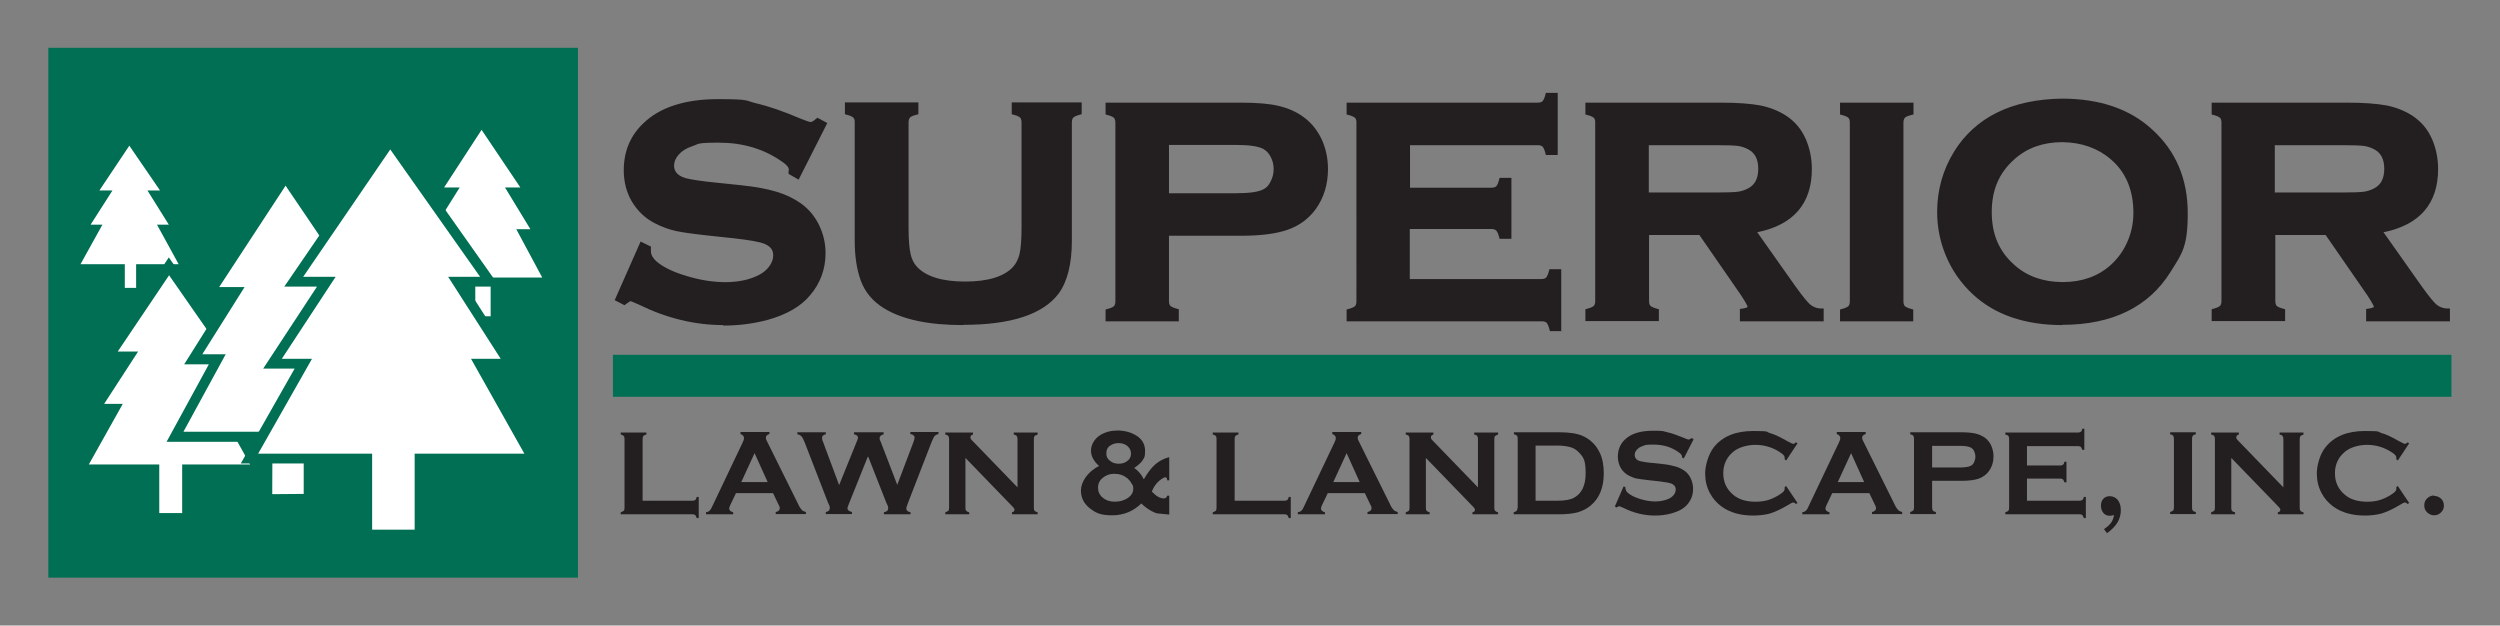 <?xml version="1.0" encoding="UTF-8"?>
<svg id="Layer_1" xmlns="http://www.w3.org/2000/svg" version="1.1" viewBox="0 0 993.6 248.6">
  <rect x="0" y="0" width="993.6" height="248.6" fill="#808080" stroke="none"/>
  <!-- Generator: Adobe Illustrator 29.3.1, SVG Export Plug-In . SVG Version: 2.1.0 Build 151)  -->
  <defs>
    <style>
      .st0 {
        fill: #fff;
        fill-rule: evenodd;
      }

      .st1 {
        fill: #231f20;
      }

      .st2 {
        fill: #006f53;
      }
    </style>
  </defs>
  <g>
    <g>
      <path class="st1" d="M326.7,49.3l-10,19.7-1.7-1c0-.4,0-.7,0-1,0-1.4-1.2-2.9-3.6-4.5-7.3-5.1-15.9-7.6-25.7-7.6s-8.1.5-11.4,1.6c-2.4.8-4.3,2.1-5.8,3.7-1.5,1.6-2.2,3.4-2.2,5.4,0,3.2,1.9,5.3,5.7,6.5,2,.6,6.2,1.2,12.6,1.8l9.6,1c5.7.6,10.4,1.5,13.9,2.5,3.5,1.1,6.7,2.6,9.4,4.5,2.8,2,5,4.7,6.6,7.9,1.6,3.3,2.4,6.8,2.4,10.5,0,5.9-1.9,11.2-5.7,15.7-3.4,4.2-8.8,7.3-16,9.3-5.4,1.5-11.2,2.3-17.4,2.3-11.1,0-22-2.7-32.8-8-2.3-1.1-3.7-1.6-4.1-1.6s-1.4.5-2.5,1.3l-1.8-.9,9.1-20.6,1.8.9v.8c0,1.8.9,3.5,2.6,5.1,2.7,2.4,6.8,4.4,12.3,6.1,5.6,1.7,10.8,2.6,15.8,2.6s10.1-.9,13.9-2.8c2.1-1,3.8-2.4,5.1-4.1,1.3-1.7,1.9-3.5,1.9-5.3,0-2.8-1.5-4.8-4.5-6-2.1-.8-6.3-1.6-12.6-2.3l-9.5-1c-6.3-.7-10.8-1.3-13.4-1.9-2.6-.6-5.2-1.5-7.9-2.9-3.7-1.8-6.6-4.6-8.8-8.3-1.9-3.3-2.9-7.1-2.9-11.4,0-7.1,2.4-12.9,7.3-17.6,6.4-6.1,15.9-9.2,28.6-9.2s10.4.5,15,1.6c4.6,1.1,10.4,3.1,17.3,6,2.4.9,3.8,1.4,4.4,1.4.9,0,1.9-.5,3-1.4l1.7.9Z"/>
      <path class="st1" d="M287.5,129.2c-11.3,0-22.5-2.7-33.5-8.1-2.6-1.2-3.3-1.4-3.5-1.4,0,0-.4.2-1.5,1l-.8.6-3.9-2,10.3-23.3,4.1,2v1.8c0,1.4.7,2.7,2.1,4,2.5,2.2,6.4,4.2,11.8,5.8,11.2,3.5,21.7,3.3,28.6-.1,1.9-.9,3.4-2.1,4.5-3.6,1.1-1.5,1.6-2.9,1.6-4.4,0-2.2-1.1-3.6-3.5-4.6-1.9-.8-6.1-1.5-12.2-2.2l-9.4-1c-6.4-.7-10.9-1.3-13.6-1.9-2.7-.6-5.5-1.6-8.2-3-4-2-7.1-5-9.4-8.9-2-3.5-3.1-7.6-3.1-12.2,0-7.5,2.6-13.8,7.8-18.7,6.6-6.4,16.6-9.6,29.7-9.6s10.6.6,15.3,1.7c4.7,1.1,10.6,3.1,17.6,6.1,3,1.2,3.7,1.3,3.8,1.3.3,0,.9-.1,2-1.1l.8-.6,3.9,2.1-11.4,22.5-4-2.3v-1c.1-.4.1-.6.1-.8,0-.4-.3-1.5-2.9-3.2-7-4.9-15.4-7.4-24.8-7.4s-7.8.5-10.9,1.5c-2.1.7-3.9,1.8-5.2,3.3-1.2,1.4-1.8,2.8-1.8,4.3s.5,3.8,4.6,5c1.9.5,6,1.2,12.3,1.8l9.6,1c5.8.6,10.6,1.5,14.2,2.6,3.7,1.1,7,2.7,9.8,4.7,3,2.2,5.4,5,7.1,8.5,1.7,3.5,2.6,7.2,2.6,11.2,0,6.2-2,11.9-6.1,16.7-3.6,4.4-9.3,7.7-16.8,9.8-5.5,1.5-11.5,2.3-17.8,2.3ZM250.6,116.6c.5,0,1.3.1,4.8,1.7,10.6,5.2,21.4,7.8,32.2,7.8s11.7-.7,17-2.2c6.9-1.9,12-4.9,15.2-8.8,3.6-4.3,5.4-9.3,5.4-14.8s-.8-6.8-2.3-9.8c-1.5-3-3.5-5.5-6.1-7.4-2.6-1.8-5.6-3.2-9-4.3-3.4-1-8-1.9-13.6-2.5l-9.6-1c-6.6-.7-10.8-1.3-12.9-1.9-5.6-1.7-6.8-5.2-6.8-7.9s.9-4.5,2.6-6.4c1.6-1.8,3.8-3.2,6.5-4.1,3.5-1.1,7.4-1.7,11.9-1.7,10.1,0,19,2.7,26.6,7.9,2.4,1.6,3.7,3.2,4.1,4.8l7.9-15.5c-.8.4-1.6.6-2.3.6s-1.6-.2-4.9-1.5c-6.9-2.9-12.6-4.9-17.1-5.9-4.5-1.1-9.4-1.6-14.6-1.6-12.3,0-21.6,2.9-27.6,8.7-4.6,4.4-6.8,9.8-6.8,16.5s.9,7.6,2.7,10.7c2,3.4,4.7,6,8.1,7.7,2.5,1.2,5,2.2,7.5,2.7,2.6.6,7,1.2,13.3,1.8l9.5,1c6.5.7,10.8,1.5,13,2.4,4.5,1.8,5.4,5,5.4,7.4s-.7,4.3-2.2,6.3c-1.4,1.9-3.3,3.4-5.7,4.6-7.7,3.7-18.9,4-30.9.3-5.7-1.8-10.1-4-12.9-6.5-1.7-1.5-2.7-3.2-3-5l-7.2,16.4c.8-.5,1.5-.7,2.1-.7Z"/>
    </g>
    <g>
      <path class="st1" d="M424.1,48.8v47c0,8.9-1.6,15.5-4.9,20-5.9,7.9-18.1,11.9-36.5,11.9s-23.6-2.1-30.6-6.4c-4.1-2.5-7-5.9-8.6-10.2-1.6-4.3-2.3-9.3-2.3-15.2v-47c0-1.3-.3-2.2-.9-2.9-.6-.7-1.6-1.2-3.1-1.6v-2h26.1v2c-1.5.4-2.5.9-3.1,1.6-.6.7-.9,1.6-.9,2.9v41.9c0,4.8.3,8.4.8,10.7.5,2.3,1.5,4.3,3,5.8,3.9,4.2,10.6,6.3,20.1,6.3s16.3-2.1,20.2-6.3c1.4-1.6,2.4-3.5,2.9-5.8.5-2.3.8-5.9.8-10.7v-41.9c0-1.3-.3-2.2-.9-2.9-.6-.7-1.6-1.2-3.1-1.6v-2h24.7v2c-1.5.4-2.5.9-3.1,1.6-.6.7-.9,1.6-.9,2.9Z"/>
      <path class="st1" d="M382.7,129.2c-13.6,0-24.1-2.2-31.4-6.7-4.4-2.7-7.5-6.4-9.2-11-1.6-4.4-2.4-9.7-2.4-15.8v-47c0-.6,0-1.4-.5-1.9-.2-.2-.8-.7-2.3-1.1l-1.1-.3v-4.7h29.2v4.7l-1.1.3c-1.5.4-2.1.8-2.3,1.1-.3.4-.5,1-.5,1.9v41.9c0,4.7.3,8.2.8,10.4.5,2.1,1.3,3.7,2.6,5.1,3.6,3.8,10,5.8,19,5.8s15.5-1.9,19.1-5.8c1.2-1.3,2.1-3.1,2.6-5.1.5-2.2.8-5.7.8-10.4v-41.9c0-.9-.2-1.5-.5-1.9-.2-.2-.8-.7-2.3-1.1l-1.1-.3v-4.7h27.8v4.7l-1.1.3c-1.5.4-2.1.9-2.3,1.1-.4.5-.5,1.3-.5,1.9v47c0,9.2-1.8,16.2-5.2,20.9-6.2,8.3-18.9,12.5-37.8,12.5ZM340,43.8c.6.3,1,.7,1.4,1.1.8.9,1.2,2.3,1.2,3.9v47c0,5.7.8,10.6,2.2,14.7,1.5,3.9,4.1,7.1,8,9.4,6.8,4.1,16.8,6.2,29.8,6.2s29.7-3.8,35.3-11.3c3.1-4.1,4.6-10.5,4.6-19.1v-47c0-1.6.4-3,1.2-3.9.4-.4.8-.8,1.4-1.1h-19.1c.6.3,1,.7,1.4,1.1.8.9,1.2,2.3,1.2,3.9v41.9c0,5-.3,8.6-.8,11.1-.6,2.6-1.7,4.7-3.3,6.5-4.2,4.5-11.4,6.8-21.3,6.8s-17-2.3-21.2-6.7c-1.7-1.7-2.8-3.9-3.4-6.5-.6-2.5-.8-6.1-.8-11.1v-41.9c0-1.6.4-3,1.2-3.9.4-.4.8-.8,1.3-1.1h-20.4Z"/>
    </g>
    <g>
      <path class="st1" d="M463.2,92.1v27.6c0,1.2.3,2.2.9,2.8.6.7,1.6,1.2,3,1.6v2h-26.1v-2c1.5-.4,2.5-.9,3.1-1.6.6-.7.9-1.6.9-2.8V48.8c0-1.3-.3-2.2-.9-2.9-.6-.7-1.6-1.2-3.1-1.6v-2h52.3c6.1,0,10.9.4,14.5,1.2,3.6.8,6.7,2.2,9.5,4.2,2.8,2.1,5,4.8,6.6,8.2,1.6,3.5,2.4,7.3,2.4,11.2,0,5.7-1.5,10.6-4.5,14.9-2.6,3.6-6.1,6.2-10.4,7.8-4.3,1.5-10.4,2.3-18.1,2.3h-30.1ZM463.2,78.3h28c5.6,0,9.5-.6,11.8-1.8,1.4-.8,2.6-2,3.5-3.7.9-1.7,1.3-3.6,1.3-5.6s-.4-3.9-1.3-5.6c-.9-1.7-2-2.9-3.5-3.7-2.2-1.2-6.1-1.8-11.8-1.8h-28v22.2Z"/>
      <path class="st1" d="M468.6,127.7h-29.2v-4.7l1.1-.3c1.5-.4,2.1-.9,2.3-1.1.3-.4.5-1,.5-1.8V48.8c0-.9-.2-1.5-.5-1.9-.2-.2-.8-.7-2.3-1.1l-1.1-.3v-4.7h53.9c6.2,0,11.2.4,14.9,1.3,3.8.9,7.2,2.4,10,4.5,3,2.2,5.4,5.2,7.1,8.8,1.7,3.7,2.5,7.7,2.5,11.8,0,6-1.6,11.3-4.8,15.8-2.8,3.9-6.6,6.7-11.2,8.3-4.5,1.6-10.7,2.4-18.6,2.4h-28.6v26c0,.8.2,1.5.5,1.8.2.2.8.7,2.3,1.1l1.1.3v4.7ZM443.8,124.6h20.4c-.5-.3-1-.7-1.3-1.1-.8-1-1.3-2.2-1.3-3.9v-29.1h31.6c7.5,0,13.5-.7,17.6-2.2,4-1.4,7.3-3.9,9.7-7.2,2.8-4,4.3-8.7,4.3-14s-.8-7.3-2.3-10.6c-1.5-3.1-3.5-5.7-6.2-7.6-2.6-1.9-5.6-3.2-8.9-4-3.5-.8-8.2-1.2-14.2-1.2h-49.5c.6.3,1,.7,1.4,1.1.8.9,1.2,2.2,1.2,3.9v70.9c0,1.6-.4,2.9-1.2,3.8-.4.4-.8.8-1.4,1.1ZM491.2,79.8h-29.5v-25.3h29.5c5.9,0,10,.6,12.5,2,1.7.9,3.1,2.4,4.1,4.4,1,1.9,1.5,4,1.5,6.3s-.5,4.4-1.5,6.3c-1,2-2.4,3.4-4.1,4.4-2.5,1.3-6.6,2-12.5,2ZM464.7,76.8h26.5c5.3,0,9-.5,11-1.6,1.2-.6,2.1-1.6,2.8-3.1.8-1.5,1.2-3.1,1.2-4.9s-.4-3.4-1.2-4.9c-.7-1.4-1.7-2.4-2.9-3.1-2-1.1-5.7-1.6-11-1.6h-26.5v19.2Z"/>
    </g>
    <g>
      <path class="st1" d="M558.9,89.4v23h53.8c1.2,0,2.2-.3,2.8-.9.7-.6,1.2-1.6,1.6-3.1h2v21.7h-2c-.4-1.5-.9-2.5-1.6-3.1-.7-.6-1.6-.9-2.8-.9h-76v-2c1.5-.4,2.5-.9,3.1-1.6.6-.7.9-1.6.9-2.9V48.8c0-1.3-.3-2.2-.9-2.9-.6-.7-1.6-1.2-3.1-1.6v-2h74.5c1.2,0,2.2-.3,2.8-.9.7-.6,1.2-1.6,1.6-3.1h2v21.7h-2c-.4-1.5-.9-2.5-1.6-3.1-.7-.6-1.6-.9-2.8-.9h-52.3v19.9h33.9c1.2,0,2.2-.3,2.8-.9.7-.6,1.2-1.6,1.6-3.1h2v21.2h-2c-.4-1.4-.9-2.4-1.6-3-.7-.6-1.6-.9-2.8-.9h-33.9Z"/>
      <path class="st1" d="M620.7,131.6h-4.7l-.3-1.1c-.4-1.5-.9-2.1-1.1-2.3-.4-.3-1-.5-1.8-.5h-77.6v-4.7l1.1-.3c1.5-.4,2.1-.9,2.3-1.1.4-.5.5-1.3.5-1.9V48.8c0-.6,0-1.4-.5-1.9-.2-.2-.8-.7-2.3-1.1l-1.1-.3v-4.7h76c.8,0,1.4-.2,1.8-.5.2-.2.7-.8,1.1-2.3l.3-1.1h4.7v24.7h-4.7l-.3-1.1c-.4-1.5-.9-2.1-1.1-2.3-.4-.3-1-.5-1.8-.5h-50.8v16.9h32.4c.8,0,1.4-.2,1.8-.5.2-.2.7-.8,1.1-2.3l.3-1.1h4.7v24.2h-4.7l-.3-1.1c-.4-1.4-.9-2.1-1.2-2.3-.4-.3-1-.5-1.8-.5h-32.4v19.9h52.3c.8,0,1.5-.2,1.8-.5.2-.2.7-.8,1.1-2.3l.3-1.1h4.7v24.7ZM539.5,124.6h73.2c1.6,0,2.9.4,3.8,1.2.4.4.8.8,1.1,1.4v-16c-.3.6-.7,1-1.1,1.4-.9.8-2.2,1.2-3.8,1.2h-55.4v-26h35.4c1.6,0,2.9.4,3.8,1.3.4.4.8.8,1.1,1.4v-15.6c-.3.6-.7,1-1.1,1.4-.9.8-2.2,1.2-3.8,1.2h-35.4v-23h53.8c1.6,0,2.9.4,3.8,1.3.4.4.8.8,1.1,1.4v-16.1c-.3.6-.7,1-1.1,1.4-.9.8-2.2,1.3-3.8,1.3h-71.7c.6.3,1,.7,1.4,1.1.8.9,1.2,2.2,1.2,3.9v70.9c0,1.6-.4,3-1.2,3.9-.4.4-.8.8-1.4,1.1Z"/>
    </g>
    <g>
      <path class="st1" d="M653.9,91.9v27.8c0,1.2.3,2.2.9,2.9.6.7,1.6,1.2,3,1.6v2h-26.1v-2c1.5-.4,2.5-.9,3.1-1.6.6-.7.9-1.6.9-2.8V48.8c0-1.3-.3-2.2-.9-2.9-.6-.7-1.6-1.2-3.1-1.6v-2h52.4c6.4,0,11.4.4,15.2,1.1,3.7.7,7,2,9.8,3.9,3.2,2.1,5.6,5,7.2,8.7,1.5,3.5,2.3,7.3,2.3,11.3,0,13.7-7.6,21.7-22.8,24l16.3,23.1c2.9,4.1,5,6.7,6.3,7.8,1.3,1.2,3,1.8,4.9,1.9v2h-30.2v-2c2.1-.3,3.1-1.1,3.1-2.2s-1-2.5-2.9-5.3l-17.1-24.7h-22.4ZM653.9,78.1h28.2c4.2,0,7.1-.1,8.8-.4,1.7-.2,3.3-.8,4.7-1.5,3.1-1.7,4.7-4.7,4.7-9.1s-1.6-7.4-4.7-9.1c-1.5-.8-3-1.3-4.7-1.6-1.7-.2-4.6-.3-8.9-.3h-28.2v22Z"/>
      <path class="st1" d="M724.8,127.7h-33.3v-4.9l1.3-.2c1.4-.2,1.8-.6,1.8-.7,0,0-.3-1-2.6-4.5l-16.6-24h-20v26.3c0,.8.2,1.5.5,1.8.3.3.9.7,2.3,1.1l1.1.3v4.7h-29.2v-4.7l1.1-.3c1.5-.4,2.1-.9,2.3-1.1.3-.4.5-1,.5-1.8V48.8c0-.6,0-1.4-.5-1.9-.2-.2-.8-.7-2.3-1.1l-1.1-.3v-4.7h54c6.5,0,11.7.4,15.5,1.1,3.9.8,7.4,2.2,10.3,4.1,3.5,2.3,6.1,5.4,7.8,9.3,1.6,3.7,2.4,7.7,2.4,11.9,0,13.7-7.3,22.2-21.7,25.1l14.9,21.1c3.5,4.9,5.2,6.8,6.1,7.6,1.1.9,2.4,1.5,4,1.6h1.4v5.1ZM696.2,124.6h23.1c-.7-.3-1.3-.8-1.9-1.3-1.4-1.3-3.6-3.9-6.5-8.1l-17.7-25.1,2.4-.4c14.5-2.2,21.5-9.6,21.5-22.5s-.7-7.4-2.1-10.7c-1.5-3.3-3.7-6-6.7-8-2.6-1.7-5.7-3-9.3-3.6-3.6-.7-8.6-1.1-14.9-1.1h-49.6c.6.3,1,.7,1.4,1.1.8.9,1.2,2.2,1.2,3.9v70.9c0,1.6-.4,2.9-1.2,3.8-.4.4-.8.8-1.4,1.1h20.4c-.5-.3-1-.7-1.3-1.1-.8-1-1.3-2.3-1.3-3.9v-29.3h24.7l17.5,25.3c2.6,3.9,3.1,5.3,3.1,6.2s-.3,1.9-1.5,2.7ZM682.1,79.6h-29.7v-25h29.7c4.4,0,7.3.1,9.1.4,1.8.3,3.6.8,5.2,1.7,3.6,1.9,5.4,5.4,5.4,10.4s-1.8,8.5-5.5,10.4c-1.6.9-3.4,1.4-5.2,1.7-1.8.3-4.7.4-9,.4ZM655.4,76.5h26.7c4.1,0,7-.1,8.6-.3,1.5-.2,2.9-.7,4.2-1.4,2.6-1.4,3.9-3.9,3.9-7.7s-1.3-6.3-3.9-7.7c-1.3-.7-2.7-1.2-4.2-1.4-1.6-.2-4.5-.3-8.7-.3h-26.7v18.9Z"/>
    </g>
    <g>
      <path class="st1" d="M736.8,119.6V48.7c0-1.2-.3-2.2-.9-2.8-.6-.7-1.6-1.2-3.1-1.6v-2h26.1v2c-1.5.4-2.5.9-3.1,1.6-.6.7-.9,1.6-.9,2.9v70.9c0,1.3.3,2.2.9,2.9.6.7,1.6,1.2,3,1.6v2h-26.1v-2c1.5-.4,2.5-.9,3.1-1.6.6-.7.9-1.6.9-2.9Z"/>
      <path class="st1" d="M760.5,127.7h-29.2v-4.7l1.1-.3c1.5-.4,2.1-.9,2.3-1.1.4-.5.5-1.3.5-1.9V48.7c0-.8-.2-1.5-.5-1.8-.2-.2-.8-.7-2.3-1.1l-1.1-.3v-4.7h29.2v4.7l-1.2.3c-1.5.4-2.1.8-2.3,1.1-.3.4-.5,1-.5,1.9v70.9c0,.9.2,1.5.5,1.9.3.3.9.7,2.3,1.1l1.1.3v4.7ZM735.7,124.6h20.4c-.5-.3-1-.7-1.3-1.1-.8-1-1.3-2.3-1.3-3.9V48.7c0-1.6.4-2.9,1.2-3.8.3-.4.8-.8,1.3-1.1h-20.4c.6.3,1,.7,1.4,1.1.8.9,1.2,2.2,1.2,3.8v70.9c0,1.6-.4,2.9-1.2,3.9-.4.4-.8.8-1.4,1.1Z"/>
    </g>
    <g>
      <path class="st1" d="M819.5,40.7c14.6,0,26.3,4,34.8,11.9,9.1,8.3,13.6,19,13.6,32.1s-2.2,15.5-6.5,22.5c-8.5,13.6-22.4,20.4-41.8,20.4s-26.1-4-34.7-11.9c-4.6-4.2-8.1-9.3-10.5-15.2-2.1-5.2-3.1-10.7-3.1-16.4,0-8.4,2.2-16.1,6.5-23.1,8.2-13.3,22.1-20.1,41.7-20.4ZM819.6,55c-8,0-14.7,2.4-20,7.1-6.3,5.6-9.5,13-9.5,22.1s3.2,16.5,9.5,22.1c5.3,4.8,12.1,7.1,20.2,7.1s14.8-2.4,20.1-7.1c3.2-2.8,5.6-6.3,7.3-10.4,1.5-3.6,2.2-7.4,2.2-11.3,0-9.5-3.2-17-9.5-22.5-5.4-4.7-12.1-7.1-20.2-7.1Z"/>
      <path class="st1" d="M819.7,129.2c-14.9,0-26.9-4.1-35.7-12.3-4.7-4.4-8.4-9.7-10.8-15.7-2.2-5.4-3.3-11.1-3.3-17,0-8.7,2.3-16.7,6.7-23.9,8.5-13.7,22.9-20.8,42.9-21.1h0c15,0,27,4.1,35.9,12.3,9.4,8.5,14.1,19.7,14.1,33.2s-2.3,16.1-6.8,23.3c-8.7,14-23.2,21.1-43.1,21.1ZM819.6,42.3c-18.9.2-32.5,6.9-40.4,19.6-4.1,6.7-6.2,14.2-6.2,22.3s1,10.9,3,15.9c2.3,5.7,5.7,10.6,10.1,14.6,8.2,7.6,19.6,11.5,33.6,11.5s32.3-6.6,40.5-19.7c4.2-6.7,6.3-14,6.3-21.7,0-12.6-4.4-23-13.1-31-8.3-7.6-19.6-11.5-33.8-11.5ZM819.7,115c-8.4,0-15.6-2.5-21.2-7.5-6.6-5.9-10-13.7-10-23.2s3.4-17.3,10-23.2c5.6-5,12.7-7.5,21.1-7.5h0c8.4,0,15.6,2.6,21.2,7.5,6.6,5.7,10,13.7,10,23.6s-.8,8.1-2.3,11.9c-1.8,4.3-4.3,8-7.7,11-5.6,5-12.7,7.5-21.1,7.5ZM819.6,56.5c-7.6,0-14,2.3-19,6.8-6.1,5.4-9,12.2-9,21s2.9,15.6,9,21c5,4.5,11.5,6.8,19.2,6.8s14.1-2.3,19.1-6.8c3-2.7,5.3-6,6.9-9.9,1.4-3.4,2.1-7.1,2.1-10.8,0-9-3-16.2-9-21.3-5.1-4.4-11.6-6.7-19.2-6.8Z"/>
    </g>
    <g>
      <path class="st1" d="M902.7,91.9v27.8c0,1.2.3,2.2.9,2.9.6.7,1.6,1.2,3,1.6v2h-26.1v-2c1.5-.4,2.5-.9,3.1-1.6.6-.7.9-1.6.9-2.8V48.8c0-1.3-.3-2.2-.9-2.9-.6-.7-1.6-1.2-3.1-1.6v-2h52.4c6.4,0,11.4.4,15.2,1.1,3.7.7,7,2,9.8,3.9,3.2,2.1,5.6,5,7.2,8.7,1.5,3.5,2.3,7.3,2.3,11.3,0,13.7-7.6,21.7-22.8,24l16.3,23.1c2.9,4.1,5,6.7,6.3,7.8s3,1.8,4.9,1.9v2h-30.2v-2c2.1-.3,3.1-1.1,3.1-2.2s-1-2.5-2.9-5.3l-17.1-24.7h-22.4ZM902.7,78.1h28.2c4.2,0,7.1-.1,8.8-.4,1.7-.2,3.3-.8,4.7-1.5,3.1-1.7,4.7-4.7,4.7-9.1s-1.6-7.4-4.7-9.1c-1.5-.8-3-1.3-4.7-1.6-1.7-.2-4.6-.3-8.9-.3h-28.2v22Z"/>
      <path class="st1" d="M973.7,127.7h-33.3v-4.9l1.3-.2c1.4-.2,1.8-.6,1.8-.7,0,0-.3-1-2.6-4.5l-16.6-24h-20v26.3c0,.8.2,1.5.5,1.8.3.3.9.7,2.3,1.1l1.1.3v4.7h-29.2v-4.7l1.1-.3c1.5-.4,2.1-.9,2.3-1.1.3-.4.5-1,.5-1.8V48.8c0-.9-.2-1.5-.5-1.9-.2-.2-.8-.7-2.3-1.1l-1.1-.3v-4.7h54c6.5,0,11.7.4,15.5,1.1,3.9.8,7.4,2.2,10.3,4.1,3.5,2.3,6.1,5.4,7.8,9.3,1.6,3.7,2.4,7.7,2.4,11.9,0,13.7-7.3,22.2-21.7,25.1l14.9,21.1c3.5,4.9,5.2,6.8,6.1,7.6,1.1.9,2.4,1.5,4,1.6h1.4v5.1ZM945.1,124.6h23.1c-.7-.3-1.3-.8-1.9-1.3-1.4-1.3-3.6-3.9-6.5-8.1l-17.7-25.1,2.4-.4c14.5-2.2,21.5-9.6,21.5-22.5s-.7-7.4-2.1-10.7c-1.5-3.3-3.7-6-6.7-8-2.6-1.7-5.7-3-9.2-3.6-3.6-.7-8.6-1.1-14.9-1.1h-49.6c.6.3,1,.7,1.4,1.1.8.9,1.2,2.3,1.2,3.9v70.9c0,1.6-.4,2.9-1.2,3.8-.4.4-.8.8-1.4,1.1h20.4c-.5-.3-1-.7-1.3-1.1-.8-1-1.3-2.3-1.3-3.9v-29.3h24.7l17.5,25.3c2.6,3.9,3.1,5.3,3.1,6.2s-.3,1.9-1.5,2.7ZM930.9,79.6h-29.7v-25h29.7c4.4,0,7.3.1,9.1.4,1.8.2,3.6.8,5.2,1.7,3.6,1.9,5.4,5.5,5.4,10.4s-1.8,8.5-5.5,10.4c-1.6.9-3.4,1.4-5.2,1.7-1.8.3-4.7.4-9,.4ZM904.2,76.5h26.7c4.1,0,7-.1,8.6-.3,1.5-.2,2.9-.7,4.2-1.4,2.6-1.4,3.9-3.9,3.9-7.7s-1.3-6.3-3.9-7.7c-1.3-.7-2.7-1.2-4.2-1.4-1.6-.2-4.5-.3-8.7-.3h-26.7v18.9Z"/>
    </g>
  </g>
  <g>
    <rect class="st2" x="20.2" y="20" width="208.6" height="208.6"/>
    <path class="st2" d="M229.8,229.6H19.2V19h210.5v210.5ZM21.2,227.6h206.6V21H21.2v206.6Z"/>
  </g>
  <g>
    <rect class="st2" x="245.7" y="143.1" width="726.6" height="12.6"/>
    <path class="st2" d="M974.3,157.7H243.6v-16.7h730.7v16.7ZM247.7,153.7h722.6v-8.6H247.7v8.6Z"/>
  </g>
  <g>
    <path class="st1" d="M255.3,199h19.9c.5,0,.9-.1,1.1-.3.3-.2.5-.6.6-1.2h.8v8.4h-.8c-.2-.6-.4-1-.6-1.2-.3-.2-.6-.3-1.1-.3h-28.5v-.8c.6-.2,1-.4,1.2-.6s.3-.6.3-1.1v-27.5c0-.5-.1-.9-.3-1.1s-.6-.5-1.2-.6v-.8h10.2v.8c-.6.1-1,.3-1.2.6-.2.3-.3.6-.3,1.1v24.7Z"/>
    <path class="st1" d="M307.2,196h-14.7l-2.2,4.6c-.3.6-.5,1.1-.5,1.5,0,.7.5,1.2,1.6,1.5v.8h-10.8v-.8c.6-.1,1.1-.3,1.5-.7.3-.3.7-.9,1.1-1.9l11.9-25c.4-.8.6-1.4.6-1.9,0-.7-.5-1.3-1.4-1.6v-.8h11.5v.8c-.9.3-1.4.7-1.4,1.4s.2,1,.5,1.6l12.4,25c.5,1.1,1,1.8,1.4,2.2.4.4.9.6,1.6.8v.8h-12v-.8c1-.2,1.6-.7,1.6-1.5s-.2-.8-.5-1.5l-2.2-4.6ZM305.1,191.6l-5.2-11.5-5.3,11.5h10.5Z"/>
    <path class="st1" d="M344.9,181.5l-7.5,18.7c-.4,1-.6,1.6-.6,1.8,0,.7.6,1.2,1.8,1.5v.8h-10.4v-.8c1.1-.2,1.6-.7,1.6-1.6s-.2-.9-.7-2.1l-9.3-24c-.5-1.2-.9-2-1.3-2.4-.4-.4-.9-.7-1.6-.8v-.8h11.3v.8c-1,.2-1.5.7-1.5,1.4s.1.9.4,1.6l6.4,17.2,7-17.3c.3-.7.5-1.2.5-1.5,0-.7-.5-1.2-1.6-1.4v-.8h11.8v.8c-1.1.3-1.6.8-1.6,1.5s.1.7.4,1.4l6.6,17.2,6.4-16.9c.3-.8.5-1.5.5-1.9,0-.7-.6-1.2-1.7-1.4v-.8h11.2v.8c-.8.2-1.3.5-1.6.9-.3.3-.7,1.2-1.2,2.4l-9.3,24c-.4,1.1-.7,1.9-.7,2.3,0,.8.6,1.3,1.7,1.5v.8h-10.6v-.8c1.1-.2,1.7-.7,1.7-1.6s-.2-1-.7-2.1l-7.2-18.3Z"/>
    <path class="st1" d="M383.7,182.1v19.8c0,.5.1.9.3,1.1s.6.5,1.2.6v.8h-9.5v-.8c.6-.2,1-.4,1.2-.6s.3-.6.3-1.1v-27.5c0-.5-.1-.8-.3-1.1s-.6-.5-1.2-.6v-.8h11v.8c-.7.2-1,.5-1,1.1s.2.8.7,1.3l18,18.6v-19.3c0-.5-.1-.8-.3-1.1-.2-.3-.6-.5-1.2-.6v-.8h9.5v.8c-.6.2-1,.4-1.2.6s-.3.6-.3,1.1v27.5c0,.5.1.9.3,1.1s.6.5,1.2.6v.8h-10.2v-.8c.7-.1,1-.5,1-1s-.4-.9-1.2-1.7l-18.2-18.8Z"/>
    <path class="st1" d="M464.7,181.9v9h-.8c0-.8-.3-1.2-.7-1.2s-.9.2-1.6.7c-.7.5-1.3,1-1.8,1.6-.9,1-1.6,2.2-2,3.4,1,1,1.8,1.7,2.6,2.1s1.5.6,2.2.6,1.1-.4,1.3-1.1h.8v7.5c-.4,0-1.8-.2-4.2-.4-.9,0-2-.5-3.4-1.3-1.3-.8-2.5-1.7-3.5-2.7-3.2,3.1-7,4.7-11.5,4.7s-6.3-.8-8.6-2.5c-2.6-1.9-3.9-4.3-3.9-7.4s2.4-7.3,7.2-9.7c-2.1-1.9-3.2-3.9-3.2-6.1s1.2-4.6,3.7-6.2c2-1.2,4.3-1.8,6.9-1.8s5.5.7,7.7,2.2c2.1,1.4,3.2,3.4,3.2,5.9s-.3,2.6-.9,3.6-1.7,2-3.4,3.2c1.6,1.1,2.9,2.6,3.8,4.5,1.5-2.6,3-4.6,4.5-5.9,1.5-1.3,3.3-2.3,5.5-2.9ZM442.9,188.3c-1.8,0-3.3.5-4.6,1.6-1.3,1-1.9,2.3-1.9,3.9s.6,3,1.9,4c1.3,1.1,2.9,1.6,4.8,1.6s3.7-.5,5.2-1.5c1.4-1,2.1-2.2,2.1-3.6s-.2-1.4-.7-2.2c-.4-.8-1-1.4-1.6-2-1.5-1.2-3.2-1.8-5.2-1.8ZM444.6,176.1c-1.2,0-2.3.3-3.2.9-1.2.7-1.7,1.8-1.7,3.2s.5,2.2,1.4,2.9c.9.8,2.1,1.2,3.5,1.2s2.3-.3,3.2-.9c1.2-.8,1.7-1.8,1.7-3.1s-.5-2.2-1.4-3c-.9-.8-2.1-1.2-3.6-1.2Z"/>
    <path class="st1" d="M490.6,199h19.9c.5,0,.9-.1,1.1-.3.3-.2.5-.6.6-1.2h.8v8.4h-.8c-.2-.6-.4-1-.6-1.2-.3-.2-.6-.3-1.1-.3h-28.5v-.8c.6-.2,1-.4,1.2-.6.2-.3.3-.6.3-1.1v-27.5c0-.5-.1-.9-.3-1.1-.2-.3-.6-.5-1.2-.6v-.8h10.2v.8c-.6.1-1,.3-1.2.6-.2.3-.3.6-.3,1.1v24.7Z"/>
    <path class="st1" d="M542.4,196h-14.7l-2.2,4.6c-.3.6-.5,1.1-.5,1.5,0,.7.5,1.2,1.6,1.5v.8h-10.8v-.8c.6-.1,1.1-.3,1.5-.7.3-.3.7-.9,1.1-1.9l11.9-25c.4-.8.6-1.4.6-1.9,0-.7-.5-1.3-1.4-1.6v-.8h11.5v.8c-.9.3-1.4.7-1.4,1.4s.2,1,.5,1.6l12.4,25c.5,1.1,1,1.8,1.4,2.2.4.4.9.6,1.6.8v.8h-12v-.8c1-.2,1.6-.7,1.6-1.5s-.2-.8-.5-1.5l-2.2-4.6ZM540.4,191.6l-5.2-11.5-5.3,11.5h10.5Z"/>
    <path class="st1" d="M566.7,182.1v19.8c0,.5.1.9.3,1.1s.6.5,1.2.6v.8h-9.5v-.8c.6-.2,1-.4,1.2-.6s.3-.6.3-1.1v-27.5c0-.5-.1-.8-.3-1.1s-.6-.5-1.2-.6v-.8h11v.8c-.7.2-1,.5-1,1.1s.2.8.7,1.3l18,18.6v-19.3c0-.5-.1-.8-.3-1.1-.2-.3-.6-.5-1.2-.6v-.8h9.5v.8c-.6.2-1,.4-1.2.6s-.3.6-.3,1.1v27.5c0,.5.1.9.3,1.1s.6.5,1.2.6v.8h-10.2v-.8c.7-.1,1-.5,1-1s-.4-.9-1.2-1.7l-18.2-18.8Z"/>
    <path class="st1" d="M603.2,201.8v-27.5c0-.5-.1-.9-.3-1.1-.2-.3-.6-.5-1.2-.6v-.8h18.1c4,0,7,.5,9.1,1.4,3,1.3,5.3,3.5,6.8,6.5,1.2,2.4,1.7,5.2,1.7,8.4,0,5.6-1.7,9.9-5.2,12.8-1.4,1.2-3.1,2.1-5.1,2.7-1.9.5-4.4.8-7.4.8h-18.1v-.8c.6-.2,1-.4,1.2-.6.2-.3.3-.6.3-1.1ZM610.3,199h8.9c2.8,0,5-.4,6.4-1.2,3.1-1.7,4.6-4.9,4.6-9.8s-.8-6.2-2.5-8c-.9-1-2-1.8-3.3-2.2-1.3-.4-3-.7-5.2-.7h-8.9v21.8Z"/>
    <path class="st1" d="M673.1,174.6l-3.9,7.6-.7-.4c0-.2,0-.3,0-.4,0-.5-.5-1.1-1.4-1.7-2.8-2-6.1-3-9.9-3s-3.1.2-4.4.6c-.9.3-1.7.8-2.2,1.4-.6.6-.9,1.3-.9,2.1,0,1.2.7,2.1,2.2,2.5.8.2,2.4.5,4.9.7l3.7.4c2.2.2,4,.6,5.4,1,1.4.4,2.6,1,3.6,1.7,1.1.8,1.9,1.8,2.5,3.1.6,1.3.9,2.6.9,4.1,0,2.3-.7,4.3-2.2,6.1-1.3,1.6-3.4,2.8-6.2,3.6-2.1.6-4.3.9-6.7.9-4.3,0-8.5-1-12.7-3.1-.9-.4-1.4-.6-1.6-.6s-.5.2-1,.5l-.7-.4,3.5-8,.7.3v.3c0,.7.3,1.4,1,2,1,.9,2.6,1.7,4.8,2.4,2.2.7,4.2,1,6.1,1s3.9-.4,5.4-1.1c.8-.4,1.5-.9,2-1.6.5-.7.7-1.3.7-2.1,0-1.1-.6-1.8-1.7-2.3-.8-.3-2.4-.6-4.9-.9l-3.7-.4c-2.5-.3-4.2-.5-5.2-.7-1-.2-2-.6-3-1.1-1.4-.7-2.6-1.8-3.4-3.2-.7-1.3-1.1-2.8-1.1-4.4,0-2.7.9-5,2.8-6.8,2.5-2.4,6.2-3.5,11.1-3.5s4,.2,5.8.6c1.8.4,4,1.2,6.7,2.3.9.4,1.5.6,1.7.6.3,0,.7-.2,1.2-.6l.7.4Z"/>
    <path class="st1" d="M709.9,193.2l4.5,6.7-.6.4c-.4-.4-.8-.6-1.1-.6s-1.1.4-2.4,1.2c-2.7,1.6-5,2.6-6.9,3.2-1.9.5-4.1.8-6.6.8-5.1,0-9.3-1.2-12.6-3.6-1.9-1.4-3.5-3.2-4.6-5.3-1.3-2.4-1.9-5-1.9-7.9s1.2-7.4,3.4-10.3c3.5-4.4,8.7-6.5,15.7-6.5s4.8.3,6.6.8c1.8.5,4.1,1.6,6.9,3.2,1.3.7,2.1,1.1,2.4,1.1s.7-.2,1.1-.6l.6.4-4.5,6.8-.6-.4c0-.3,0-.5,0-.6,0-.5-.2-.9-.6-1.3-.4-.4-1.1-.9-2.1-1.5-2.8-1.6-5.8-2.4-8.9-2.4s-6.7.9-8.9,2.8c-2.6,2.2-3.9,5-3.9,8.5s1.3,6.3,3.9,8.5c2.2,1.9,5.2,2.8,8.9,2.8s6.1-.8,8.9-2.4c1-.6,1.7-1.1,2.1-1.5.4-.4.6-.8.6-1.3s0-.4,0-.6l.6-.5Z"/>
    <path class="st1" d="M742.9,196h-14.7l-2.2,4.6c-.3.6-.5,1.1-.5,1.5,0,.7.5,1.2,1.6,1.5v.8h-10.8v-.8c.6-.1,1.1-.3,1.5-.7s.7-.9,1.1-1.9l11.9-25c.4-.8.6-1.4.6-1.9,0-.7-.5-1.3-1.4-1.6v-.8h11.5v.8c-.9.3-1.4.7-1.4,1.4s.2,1,.5,1.6l12.4,25c.5,1.1,1,1.8,1.4,2.2.4.4.9.6,1.6.8v.8h-12v-.8c1-.2,1.6-.7,1.6-1.5s-.2-.8-.5-1.5l-2.2-4.6ZM740.9,191.6l-5.2-11.5-5.3,11.5h10.5Z"/>
    <path class="st1" d="M767.9,191.1v10.7c0,.5.1.8.3,1.1.2.3.6.5,1.2.6v.8h-10.2v-.8c.6-.2,1-.4,1.2-.6.2-.3.3-.6.3-1.1v-27.5c0-.5-.1-.9-.3-1.1-.2-.3-.6-.5-1.2-.6v-.8h20.3c2.4,0,4.2.2,5.6.5,1.4.3,2.6.9,3.7,1.6,1.1.8,2,1.9,2.6,3.2.6,1.4.9,2.8.9,4.3,0,2.2-.6,4.1-1.8,5.8-1,1.4-2.4,2.4-4,3-1.7.6-4,.9-7,.9h-11.7ZM767.9,185.8h10.8c2.2,0,3.7-.2,4.6-.7.6-.3,1-.8,1.3-1.4.3-.7.5-1.4.5-2.2s-.2-1.5-.5-2.2c-.3-.7-.8-1.1-1.3-1.4-.9-.5-2.4-.7-4.6-.7h-10.8v8.6Z"/>
    <path class="st1" d="M805.6,190.1v8.9h20.9c.5,0,.8-.1,1.1-.3.3-.2.5-.6.6-1.2h.8v8.4h-.8c-.2-.6-.4-1-.6-1.2s-.6-.3-1.1-.3h-29.5v-.8c.6-.2,1-.4,1.2-.6.2-.3.3-.6.3-1.1v-27.5c0-.5-.1-.9-.3-1.1-.2-.3-.6-.5-1.2-.6v-.8h28.9c.5,0,.8-.1,1.1-.3.3-.2.5-.6.6-1.2h.8v8.4h-.8c-.2-.6-.4-1-.6-1.2-.3-.2-.6-.3-1.1-.3h-20.3v7.7h13.2c.5,0,.8-.1,1.1-.3s.5-.6.6-1.2h.8v8.2h-.8c-.2-.6-.4-.9-.6-1.2-.3-.2-.6-.3-1.1-.3h-13.2Z"/>
    <path class="st1" d="M836.2,210.3c1.3-.9,2.2-1.7,2.8-2.5.6-.8,1-1.9,1.2-3.1-.8.2-1.3.3-1.7.3-1,0-1.9-.4-2.5-1.1s-1-1.7-1-2.9.3-2.1,1-2.8c.6-.7,1.5-1,2.6-1s2.5.6,3.3,1.8c.7,1.1,1,2.3,1,3.8,0,3.5-1.8,6.5-5.5,9.1l-1.1-1.5Z"/>
    <path class="st1" d="M864,201.8v-27.5c0-.5-.1-.8-.3-1.1s-.6-.5-1.2-.6v-.8h10.2v.8c-.6.1-1,.3-1.2.6-.2.3-.3.6-.3,1.1v27.5c0,.5.1.9.3,1.1.2.3.6.5,1.2.6v.8h-10.2v-.8c.6-.2,1-.4,1.2-.6s.3-.6.3-1.1Z"/>
    <path class="st1" d="M886.8,182.1v19.8c0,.5.1.9.3,1.1.2.3.6.5,1.2.6v.8h-9.5v-.8c.6-.2,1-.4,1.2-.6.2-.3.3-.6.3-1.1v-27.5c0-.5-.1-.8-.3-1.1-.2-.3-.6-.5-1.2-.6v-.8h11v.8c-.7.2-1,.5-1,1.1s.2.8.7,1.3l18,18.6v-19.3c0-.5-.1-.8-.3-1.1s-.6-.5-1.2-.6v-.8h9.5v.8c-.6.2-1,.4-1.2.6-.2.3-.3.6-.3,1.1v27.5c0,.5.1.9.3,1.1.2.3.6.5,1.2.6v.8h-10.2v-.8c.7-.1,1-.5,1-1s-.4-.9-1.2-1.7l-18.2-18.8Z"/>
    <path class="st1" d="M953,193.2l4.5,6.7-.6.4c-.4-.4-.8-.6-1.1-.6s-1.1.4-2.4,1.2c-2.7,1.6-5,2.6-6.9,3.2-1.9.5-4.1.8-6.6.8-5.1,0-9.3-1.2-12.6-3.6-1.9-1.4-3.5-3.2-4.6-5.3-1.3-2.4-1.9-5-1.9-7.9s1.1-7.4,3.4-10.3c3.5-4.4,8.7-6.5,15.7-6.5s4.8.3,6.6.8c1.8.5,4.1,1.6,6.9,3.2,1.3.7,2.1,1.1,2.4,1.1s.7-.2,1.1-.6l.6.4-4.5,6.8-.6-.4c0-.3,0-.5,0-.6,0-.5-.2-.9-.6-1.3-.4-.4-1.1-.9-2.1-1.5-2.8-1.6-5.8-2.4-8.9-2.4s-6.7.9-8.9,2.8c-2.6,2.2-3.9,5-3.9,8.5s1.3,6.3,3.9,8.5c2.2,1.9,5.2,2.8,8.9,2.8s6.1-.8,8.9-2.4c1-.6,1.7-1.1,2.1-1.5.4-.4.6-.8.6-1.3s0-.4,0-.6l.6-.5Z"/>
    <path class="st1" d="M967.4,197.1c1.1,0,2,.4,2.8,1.1.8.8,1.1,1.7,1.1,2.8s-.4,2-1.2,2.7c-.8.8-1.7,1.1-2.7,1.1s-2-.4-2.8-1.2c-.8-.8-1.1-1.7-1.1-2.8s.4-2,1.1-2.7c.8-.8,1.7-1.1,2.8-1.2Z"/>
  </g>
  <g>
    <g>
      <polygon class="st0" points="29.1 107 48.1 107 48.1 116.4 56.6 116.4 56.6 107 66 107 42.5 141.7 50.7 141.7 37.3 162.9 45.1 162.9 31.3 187.3 61 187.3 61 206 74.4 206 74.4 187.3 103 187.3 100.8 183.2 106.3 183.2 106.3 199.5 122.8 199.5 122.8 183.2 145.8 183.2 145.8 212.6 166.7 212.6 166.7 183.2 211.4 183.2 190 145.1 202.2 145.1 191.4 127.9 197.5 127.9 197.5 112.9 220.3 112.9 209.5 93.3 215.6 93.3 205.1 76.3 211.5 76.3 191.6 47.3 171.9 76.3 178.5 76.3 174.3 83 155.4 55.2 129.9 93 113.9 69.4 83 115 93.2 115 83.9 129.9 68.3 107 74.9 107 66.2 91.3 71.1 91.3 62.7 77.7 67.9 77.7 51.9 54.4 36.3 77.7 41.6 77.7 32.9 91.3 37.8 91.3 29.1 107 29.1 107"/>
      <path class="st2" d="M168.6,214.6h-24.9v-29.4h-19v16.3h-20.5v-12.2h-27.9v18.8h-17.3v-18.8h-31.1l13.7-24.4h-7.9l13.4-21.2h-8.3l17.1-25.3h-9.7v-9.4h-20.4l8.7-15.7h-5.2l8.7-13.6h-5.3l19.2-28.9,19.9,28.9h-5.5l8.5,13.6h-5.1l8.6,15.7h-6.2l11.7,17.3,5.8-9.3h-10.3l34.6-51.1,16,23.6,25.6-37.8,15.4,22.7,20.8-30.6,23.7,34.6h-6.6l10.5,16.9h-6.3l10.9,19.6h-24.2v15h-4.5l10.9,17.2h-12.4l21.3,38.1h-46.1v29.4ZM147.8,210.6h16.9v-29.4h43.3l-21.3-38.1h12l-10.9-17.2h7.8v-15h21.5l-10.9-19.6h5.9l-10.5-16.9h6.2l-16.2-23.6-16,23.6h6.5l-7.8,12.2-5.6-8.3h-.6l.3-.4-13-19.1-25.6,37.8-16-23.6-27.1,40.1h10l-12.9,20.5-16.8-24.7-20.9,30.9h8l-13.4,21.2h7.5l-13.7,24.4h28.2v18.8h9.4v-18.8h27.3l-2.2-4.1h10.8v16.3h12.6v-16.3h26.9v29.4ZM104.1,185.2l.2.3-.2-.3ZM50.1,114.4h4.5v-9.4h16.9l-8.6-15.7h4.7l-8.5-13.6h5.1l-12.3-17.8-11.9,17.8h5.2l-8.7,13.6h4.7l-8.7,15.7h17.6v9.4ZM58.6,109v5.4l3.6-5.4h-3.6ZM173.5,78.3l.7,1.1.7-1.1h-1.4Z"/>
    </g>
    <g>
      <polygon class="st0" points="181.9 112.9 186.8 112.9 186.8 120.7 181.9 112.9 181.9 112.9"/>
      <polygon class="st2" points="188.8 127.6 178.2 110.9 188.8 110.9 188.8 127.6"/>
    </g>
    <g>
      <polygon class="st0" points="94.4 168.3 106 168.3 100.3 178.6 94.4 168.3 94.4 168.3"/>
      <path class="st2" d="M100.3,182.6l-9.4-16.3h18.5l-9.1,16.3ZM97.8,170.3l2.5,4.3,2.4-4.3h-4.9Z"/>
    </g>
    <g>
      <polyline class="st0" points="66.4 107 67.8 107 74.4 107 65.7 91.3 70.6 91.3 62.2 77.7 67.4 77.7 51.4 54.4 35.8 77.7 41.1 77.7 32.4 91.3 37.3 91.3 28.6 107 28.6 107 47.6 107 47.6 116.4 56.1 116.4 56.1 107 65.4 107"/>
      <polygon class="st2" points="58.1 118.3 45.6 118.3 45.6 109 25.3 109 34 93.3 28.7 93.3 37.4 79.7 32.1 79.7 51.3 50.8 71.2 79.7 65.7 79.7 74.2 93.3 69.1 93.3 77.7 109 66.3 109 66.4 105 71 105 62.4 89.3 67.1 89.3 58.6 75.7 63.6 75.7 51.4 57.9 39.5 75.7 44.7 75.7 36 89.3 40.7 89.3 32 105 49.6 105 49.6 114.4 54.1 114.4 54.1 105 65.4 105 65.4 109 58.1 109 58.1 118.3"/>
    </g>
    <g>
      <polyline class="st0" points="208 112.3 211 112.3 218.8 112.3 208.6 93.1 214.4 93.1 204.3 76.6 210.6 76.6 191.4 48.1 172.8 76.6 179.1 76.6 168.7 93.1 174.6 93.1 164.3 112.3 164.3 112.3 186.9 112.3 186.9 127.7 197 127.6 197 112.3 208.2 112.3"/>
      <path class="st2" d="M184.9,129.7v-15.4s-24,0-24,0l10.4-19.2h-6.2l10.4-16.6h-6.4l22.2-34.1,22.9,34.1h-6.5l10.1,16.6h-6.1l10.3,19.2h-23.1v15.3s-14.1,0-14.1,0ZM167.6,110.3h21.3v15.4s6.1,0,6.1,0v-15.4h20.5l-10.3-19.2h5.6l-10.1-16.6h6.1l-15.4-22.9-14.9,22.9h6.2l-10.4,16.6h5.7l-10.4,19.2Z"/>
    </g>
    <g>
      <polyline class="st0" points="88.7 186.5 92.6 186.6 102.8 186.6 89.4 162.5 97 162.5 83.9 141.6 92 141.6 67.1 105.8 43 141.6 51.2 141.6 37.7 162.5 45.4 162.5 31.9 186.6 31.9 186.6 61.4 186.6 61.3 205.9 74.5 205.9 74.5 186.6 89 186.6"/>
      <path class="st2" d="M59.3,207.9v-19.4s-30.8,0-30.8,0l13.5-24.1h-8l13.5-20.8h-8.2l27.8-41.3,28.7,41.3h-8.4l13.1,20.8h-7.8l13.4,24.1h-29.7v19.3s-17.1,0-17.1,0ZM35.3,184.6h28v19.3s9.1,0,9.1,0v-19.3h27l-13.4-24.1h7.4l-13.1-20.8h8l-21.1-30.3-20.4,30.3h8.1l-13.5,20.8h7.4l-13.5,24.1Z"/>
    </g>
    <g>
      <polyline class="st0" points="142.6 173.6 145.3 173.6 158 173.6 141.3 142.8 150.8 142.8 134.4 116.1 144.6 116.1 113.5 70.2 83.4 116.1 93.6 116.1 76.8 142.8 86.4 142.8 69.6 173.6 69.6 173.6 106.3 173.6 106.2 198.4 122.6 198.3 122.7 173.6 140.8 173.6"/>
      <polygon class="st2" points="104.3 200.4 104.3 175.6 66.2 175.6 83 144.8 73.2 144.8 90 118.1 79.7 118.1 113.5 66.7 148.3 118.1 138 118.1 154.3 144.8 144.7 144.8 161.3 175.6 142.5 175.5 142.6 171.6 145.3 171.6 154.7 171.6 138 140.8 147.3 140.8 130.9 114.1 140.8 114.1 113.5 73.8 87.1 114.1 97.2 114.1 80.4 140.8 89.7 140.8 72.9 171.6 108.3 171.6 108.2 196.4 120.7 196.3 120.7 171.6 140.8 171.6 140.8 175.6 124.7 175.6 124.6 200.3 104.3 200.4"/>
    </g>
    <g>
      <polyline class="st0" points="189.6 182.1 195.6 182.2 211.8 182.2 190.5 144.6 202.6 144.6 181.7 112 194.7 112 155.1 55.9 116.8 112 129.7 112 108.3 144.6 120.5 144.6 99.1 182.2 99.1 182.2 145.9 182.2 145.9 212.5 166.7 212.4 166.8 182.2 189.8 182.2"/>
      <path class="st2" d="M143.9,214.5v-30.3c0,0-48.2,0-48.2,0l21.4-37.7h-12.5l21.4-32.6h-13l42.1-61.5,43.4,61.5h-13.2l20.9,32.6h-12.3l21.2,37.7h-46.4v30.2c0,0-24.9,0-24.9,0ZM102.5,180.3h45.4v30.2c0,0,16.9,0,16.9,0v-30.2h43.6l-21.2-37.7h11.8l-20.9-32.6h12.7l-35.7-50.6-34.6,50.6h12.9l-21.4,32.6h12l-21.4,37.7Z"/>
    </g>
  </g>
</svg>